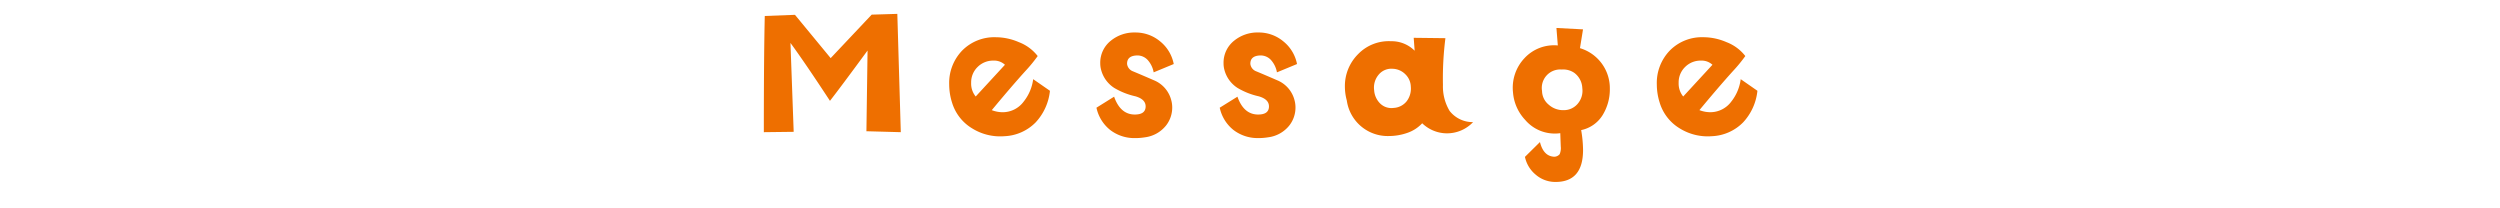 <svg xmlns="http://www.w3.org/2000/svg" xmlns:xlink="http://www.w3.org/1999/xlink" width="180" height="15" viewBox="0 0 180 15">
  <defs>
    <clipPath id="clip-path">
      <rect id="長方形_8773" data-name="長方形 8773" width="180" height="15" transform="translate(2256 -787)" fill="#ee6f00"/>
    </clipPath>
  </defs>
  <g id="message" transform="translate(-2256 787)" clip-path="url(#clip-path)">
    <path id="パス_129892" data-name="パス 129892" d="M-25.739-.383l-2.475-.068.082-5.811q-1.969,2.68-2.707,3.623-1.8-2.748-2.844-4.17l.232,6.4L-35.6-.383q0-5.523.068-8.367l2.174-.082,2.57,3.117,2.953-3.131,1.846-.055ZM-15-3.363a3.918,3.918,0,0,1-1.025,2.27,3.344,3.344,0,0,1-2.256,1A3.818,3.818,0,0,1-20.6-.656a3.267,3.267,0,0,1-1.449-1.859,4.337,4.337,0,0,1-.205-1.3,3.353,3.353,0,0,1,.937-2.447,3.246,3.246,0,0,1,2.427-.957,4.194,4.194,0,0,1,1.654.355,3.118,3.118,0,0,1,1.354,1,10.763,10.763,0,0,1-.9,1.094q-1.012,1.121-2.406,2.8a2.188,2.188,0,0,0,.779.15,1.878,1.878,0,0,0,1.518-.766A3.249,3.249,0,0,0-16.207-4.2Zm-3.24-1.873a1.138,1.138,0,0,0-.82-.3,1.572,1.572,0,0,0-1.148.458,1.538,1.538,0,0,0-.465,1.142,1.459,1.459,0,0,0,.328.984Zm12.157-.055-1.449.6a1.807,1.807,0,0,0-.383-.834,1.009,1.009,0,0,0-.793-.383q-.752.014-.738.615a.652.652,0,0,0,.369.506q.533.219,1.572.67A2.117,2.117,0,0,1-6.264-2.68a1.984,1.984,0,0,1,.068.506,2.088,2.088,0,0,1-.437,1.3,2.311,2.311,0,0,1-1.531.861,4.154,4.154,0,0,1-.684.055A2.856,2.856,0,0,1-10.66-.54a2.787,2.787,0,0,1-.991-1.606l1.271-.793q.451,1.285,1.49,1.285.752,0,.779-.547t-.738-.766a5.223,5.223,0,0,1-1.518-.6,2.206,2.206,0,0,1-.943-1.285,1.784,1.784,0,0,1-.068-.479,2.022,2.022,0,0,1,.766-1.641,2.655,2.655,0,0,1,1.75-.588,2.753,2.753,0,0,1,1.791.636A2.765,2.765,0,0,1-6.087-5.291Zm8.876,0-1.449.6a1.807,1.807,0,0,0-.383-.834,1.009,1.009,0,0,0-.793-.383q-.752.014-.738.615a.652.652,0,0,0,.369.506q.533.219,1.572.67A2.117,2.117,0,0,1,2.611-2.68a1.984,1.984,0,0,1,.068.506,2.088,2.088,0,0,1-.437,1.3A2.311,2.311,0,0,1,.711-.014,4.154,4.154,0,0,1,.027.041,2.856,2.856,0,0,1-1.784-.54a2.787,2.787,0,0,1-.991-1.606L-1.5-2.939q.451,1.285,1.49,1.285.752,0,.779-.547T.027-2.967a5.223,5.223,0,0,1-1.518-.6,2.206,2.206,0,0,1-.943-1.285A1.784,1.784,0,0,1-2.5-5.332a2.022,2.022,0,0,1,.766-1.641,2.655,2.655,0,0,1,1.75-.588A2.753,2.753,0,0,1,1.8-6.925,2.765,2.765,0,0,1,2.789-5.291ZM15.466-1.107A2.586,2.586,0,0,1,13.552-.3a2.572,2.572,0,0,1-1.75-.725,2.607,2.607,0,0,1-1.094.7,4.006,4.006,0,0,1-1.3.219A2.973,2.973,0,0,1,6.374-2.666a3.718,3.718,0,0,1-.137-.971,3.236,3.236,0,0,1,.957-2.372,3.067,3.067,0,0,1,2.365-.923,2.336,2.336,0,0,1,1.7.684l-.068-.93,2.283.027a23,23,0,0,0-.178,3.377,3.418,3.418,0,0,0,.479,1.859A2.111,2.111,0,0,0,15.466-1.107Zm-4.484-2.57a1.289,1.289,0,0,0-.4-.882,1.343,1.343,0,0,0-.9-.39,1.189,1.189,0,0,0-1.025.438A1.433,1.433,0,0,0,8.343-3.4a1.469,1.469,0,0,0,.438.957,1.155,1.155,0,0,0,.957.314,1.287,1.287,0,0,0,.95-.485A1.505,1.505,0,0,0,10.981-3.678Zm14.331.205a3.536,3.536,0,0,1-.52,1.859,2.38,2.38,0,0,1-1.545,1.08A8.877,8.877,0,0,1,23.384.9q0,2.324-2.023,2.3a2.155,2.155,0,0,1-1.388-.526A2.246,2.246,0,0,1,19.2,1.395L20.281.328q.246.984.971,1.053A.512.512,0,0,0,21.7,1.2,1.13,1.13,0,0,0,21.785.7q0,.15-.041-1.012a2.7,2.7,0,0,1-.383.027,2.789,2.789,0,0,1-2.146-.984,3.247,3.247,0,0,1-.875-1.982,3.1,3.1,0,0,1,.827-2.461,2.9,2.9,0,0,1,2.4-.916l-.1-1.258,1.914.1-.219,1.354A3.009,3.009,0,0,1,25.312-3.473ZM23.33-3.555a1.437,1.437,0,0,0-.588-1.107,1.4,1.4,0,0,0-.889-.232A1.327,1.327,0,0,0,20.431-3.35a1.3,1.3,0,0,0,.485.991,1.548,1.548,0,0,0,1.073.39,1.3,1.3,0,0,0,1.025-.479A1.433,1.433,0,0,0,23.33-3.555Zm12.608.191a3.918,3.918,0,0,1-1.025,2.27,3.344,3.344,0,0,1-2.256,1,3.818,3.818,0,0,1-2.311-.561A3.267,3.267,0,0,1,28.9-2.516a4.337,4.337,0,0,1-.205-1.3,3.353,3.353,0,0,1,.937-2.447,3.246,3.246,0,0,1,2.427-.957,4.194,4.194,0,0,1,1.654.355,3.118,3.118,0,0,1,1.354,1,10.763,10.763,0,0,1-.9,1.094q-1.012,1.121-2.406,2.8a2.188,2.188,0,0,0,.779.15,1.878,1.878,0,0,0,1.518-.766A3.249,3.249,0,0,0,34.735-4.2ZM32.7-5.236a1.138,1.138,0,0,0-.82-.3,1.572,1.572,0,0,0-1.148.458,1.538,1.538,0,0,0-.465,1.142,1.459,1.459,0,0,0,.328.984Z" transform="translate(2346.596 -777.1)" fill="#ee6f00"/>
  </g>
</svg>
